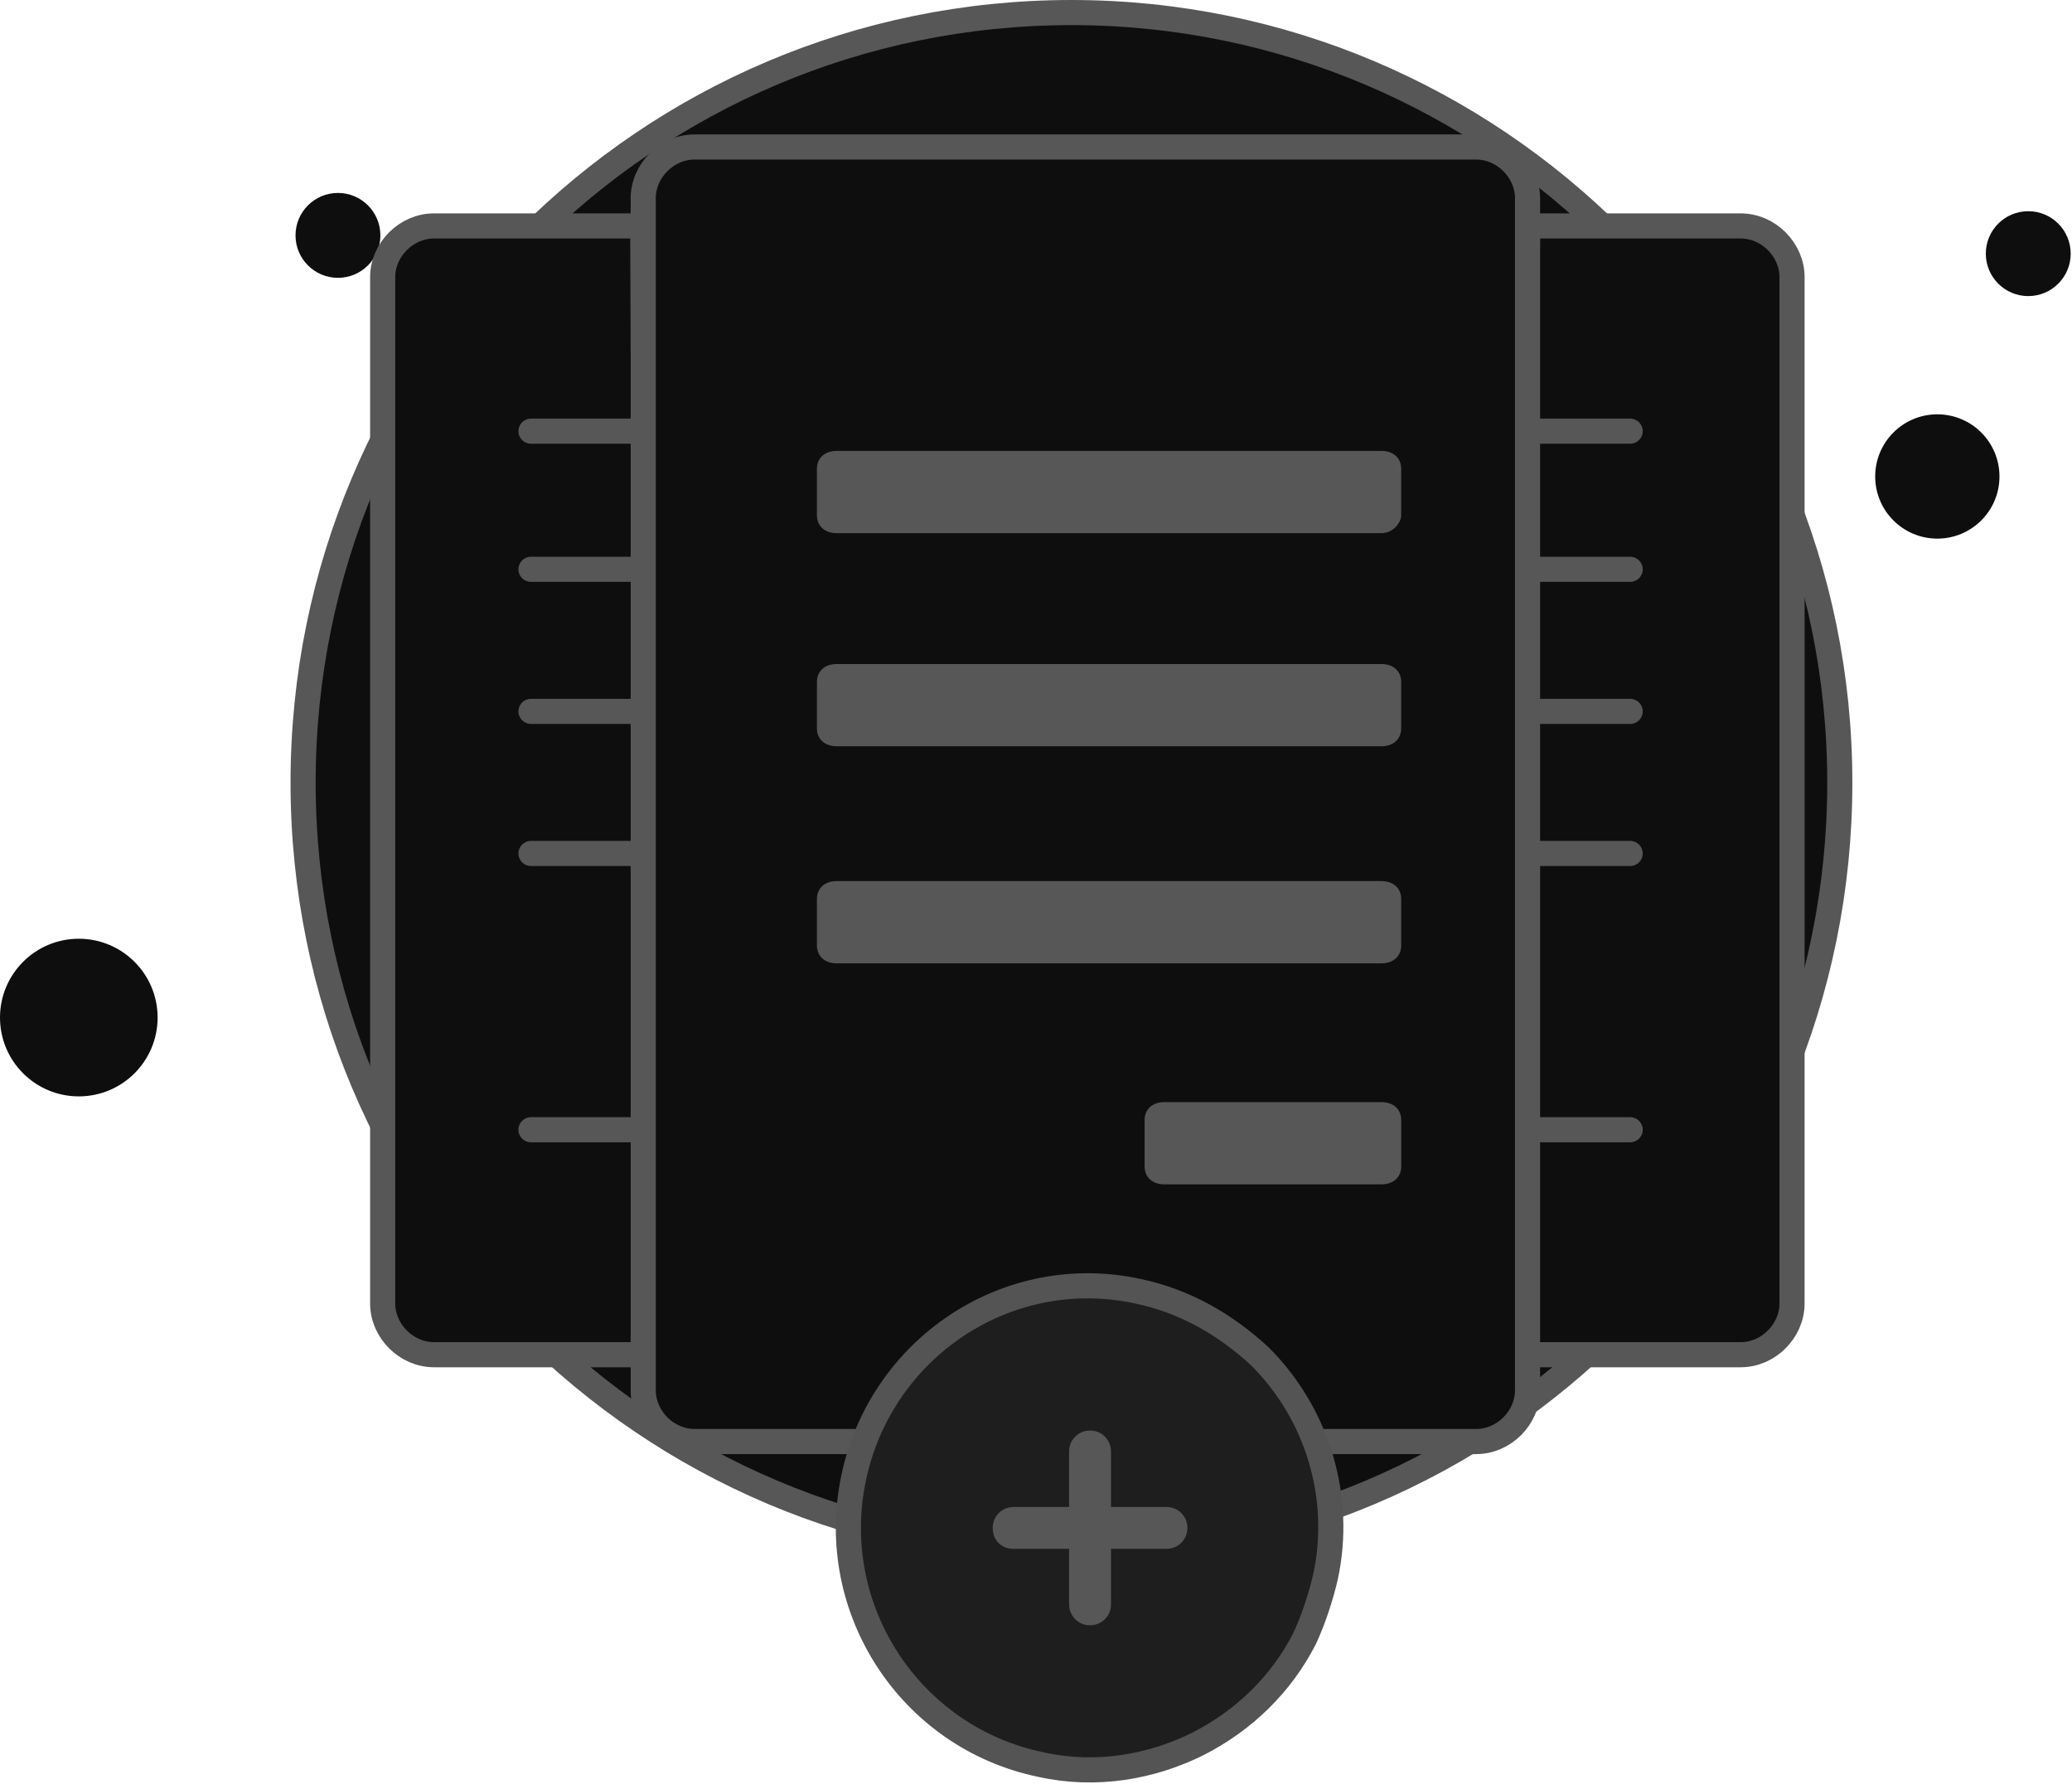 <svg width="165" height="142" viewBox="0 0 165 142" fill="none" xmlns="http://www.w3.org/2000/svg">
<path d="M85.323 123.613C119.114 123.613 146.509 96.218 146.509 62.307C146.509 28.395 118.993 1 85.323 1C51.532 1 24.137 28.395 24.137 62.307C24.137 96.218 51.532 123.613 85.323 123.613Z" fill="#0E0E0E" stroke="#575757" stroke-width="2" stroke-miterlimit="10"/>
<path d="M154.276 42.882C157.009 42.882 159.224 40.667 159.224 37.934C159.224 35.202 157.009 32.986 154.276 32.986C151.543 32.986 149.328 35.202 149.328 37.934C149.328 40.667 151.543 42.882 154.276 42.882Z" fill="#0E0E0E"/>
<path d="M161.517 23.573C163.383 23.573 164.896 22.061 164.896 20.194C164.896 18.328 163.383 16.815 161.517 16.815C159.65 16.815 158.137 18.328 158.137 20.194C158.137 22.061 159.65 23.573 161.517 23.573Z" fill="#0E0E0E"/>
<path d="M26.912 22.119C28.779 22.119 30.291 20.606 30.291 18.74C30.291 16.874 28.779 15.361 26.912 15.361C25.046 15.361 23.533 16.874 23.533 18.74C23.533 20.606 25.046 22.119 26.912 22.119Z" fill="#0E0E0E"/>
<path d="M6.275 87.288C9.741 87.288 12.551 84.478 12.551 81.013C12.551 77.547 9.741 74.737 6.275 74.737C2.81 74.737 0 77.547 0 81.013C0 84.478 2.81 87.288 6.275 87.288Z" fill="#0E0E0E"/>
<path d="M121.099 107.854H138.619C140.82 107.854 142.706 105.968 142.706 103.769V22.072C142.706 19.873 140.82 17.988 138.619 17.988H121.643" fill="#0E0E0E"/>
<path d="M121.099 107.854H138.619C140.82 107.854 142.706 105.968 142.706 103.769V22.072C142.706 19.873 140.82 17.988 138.619 17.988H121.643L121.099 107.854Z" stroke="#575757" stroke-width="2" stroke-miterlimit="10"/>
<path d="M51.536 107.854H34.56C32.359 107.854 30.473 105.968 30.473 103.769V22.072C30.473 19.873 32.359 17.988 34.56 17.988H51.186" fill="#0E0E0E"/>
<path d="M51.536 107.854H34.56C32.359 107.854 30.473 105.968 30.473 103.769V22.072C30.473 19.873 32.359 17.988 34.56 17.988H51.186L51.536 107.854Z" stroke="#575757" stroke-width="2" stroke-miterlimit="10"/>
<path fill-rule="evenodd" clip-rule="evenodd" d="M41.283 34.327C41.283 33.775 41.731 33.327 42.283 33.327H50.771C51.324 33.327 51.771 33.775 51.771 34.327C51.771 34.879 51.324 35.327 50.771 35.327H42.283C41.731 35.327 41.283 34.879 41.283 34.327Z" fill="#575757"/>
<path fill-rule="evenodd" clip-rule="evenodd" d="M41.283 45.325C41.283 44.772 41.731 44.325 42.283 44.325H50.771C51.324 44.325 51.771 44.772 51.771 45.325C51.771 45.877 51.324 46.325 50.771 46.325H42.283C41.731 46.325 41.283 45.877 41.283 45.325Z" fill="#575757"/>
<path fill-rule="evenodd" clip-rule="evenodd" d="M41.283 56.636C41.283 56.084 41.731 55.636 42.283 55.636H50.771C51.324 55.636 51.771 56.084 51.771 56.636C51.771 57.189 51.324 57.636 50.771 57.636H42.283C41.731 57.636 41.283 57.189 41.283 56.636Z" fill="#575757"/>
<path fill-rule="evenodd" clip-rule="evenodd" d="M41.283 67.948C41.283 67.396 41.731 66.948 42.283 66.948H50.771C51.324 66.948 51.771 67.396 51.771 67.948C51.771 68.501 51.324 68.948 50.771 68.948H42.283C41.731 68.948 41.283 68.501 41.283 67.948Z" fill="#575757"/>
<path fill-rule="evenodd" clip-rule="evenodd" d="M41.283 89.943C41.283 89.391 41.731 88.943 42.283 88.943H50.771C51.324 88.943 51.771 89.391 51.771 89.943C51.771 90.496 51.324 90.943 50.771 90.943H42.283C41.731 90.943 41.283 90.496 41.283 89.943Z" fill="#575757"/>
<path fill-rule="evenodd" clip-rule="evenodd" d="M120.643 34.327C120.643 33.775 121.09 33.327 121.643 33.327H129.816C130.369 33.327 130.816 33.775 130.816 34.327C130.816 34.879 130.369 35.327 129.816 35.327H121.643C121.09 35.327 120.643 34.879 120.643 34.327Z" fill="#575757"/>
<path fill-rule="evenodd" clip-rule="evenodd" d="M120.643 45.325C120.643 44.772 121.09 44.325 121.643 44.325H129.816C130.369 44.325 130.816 44.772 130.816 45.325C130.816 45.877 130.369 46.325 129.816 46.325H121.643C121.09 46.325 120.643 45.877 120.643 45.325Z" fill="#575757"/>
<path fill-rule="evenodd" clip-rule="evenodd" d="M120.643 56.636C120.643 56.084 121.09 55.636 121.643 55.636H129.816C130.369 55.636 130.816 56.084 130.816 56.636C130.816 57.189 130.369 57.636 129.816 57.636H121.643C121.09 57.636 120.643 57.189 120.643 56.636Z" fill="#575757"/>
<path fill-rule="evenodd" clip-rule="evenodd" d="M120.643 67.948C120.643 67.396 121.09 66.948 121.643 66.948H129.816C130.369 66.948 130.816 67.396 130.816 67.948C130.816 68.501 130.369 68.948 129.816 68.948H121.643C121.09 68.948 120.643 68.501 120.643 67.948Z" fill="#575757"/>
<path fill-rule="evenodd" clip-rule="evenodd" d="M120.643 89.943C120.643 89.391 121.09 88.943 121.643 88.943H129.816C130.369 88.943 130.816 89.391 130.816 89.943C130.816 90.496 130.369 90.943 129.816 90.943H121.643C121.09 90.943 120.643 90.496 120.643 89.943Z" fill="#575757"/>
<path d="M117.556 114.767H55.309C53.108 114.767 51.222 112.881 51.222 110.682V15.788C51.222 13.589 53.108 11.703 55.309 11.703H117.556C119.756 11.703 121.643 13.589 121.643 15.788V110.682C121.643 112.881 119.756 114.767 117.556 114.767Z" fill="#0E0E0E" stroke="#575757" stroke-width="2" stroke-miterlimit="10"/>
<path d="M110.01 42.447H66.626C65.683 42.447 65.054 41.877 65.054 41.023V37.322C65.054 36.467 65.683 35.898 66.626 35.898H110.01C110.954 35.898 111.582 36.467 111.582 37.322V41.023C111.582 41.593 110.954 42.447 110.01 42.447Z" fill="#575757"/>
<path d="M110.01 59.414H66.626C65.683 59.414 65.054 58.845 65.054 57.991V54.289C65.054 53.435 65.683 52.866 66.626 52.866H110.01C110.954 52.866 111.582 53.435 111.582 54.289V57.991C111.582 58.845 110.954 59.414 110.01 59.414Z" fill="#575757"/>
<path d="M110.01 76.696H66.626C65.683 76.696 65.054 76.127 65.054 75.273V71.571C65.054 70.717 65.683 70.147 66.626 70.147H110.01C110.954 70.147 111.582 70.717 111.582 71.571V75.273C111.582 76.127 110.954 76.696 110.01 76.696Z" fill="#575757"/>
<path d="M110.011 94.292H92.72C91.777 94.292 91.148 93.723 91.148 92.869V89.167C91.148 88.313 91.777 87.744 92.72 87.744H110.011C110.954 87.744 111.583 88.313 111.583 89.167V92.869C111.583 93.723 110.954 94.292 110.011 94.292Z" fill="#575757"/>
<path d="M105.547 125.569C105.155 127.237 104.566 129.003 103.879 130.475C102.015 134.106 99.071 136.952 95.44 138.816C91.711 140.681 87.296 141.466 82.88 140.484C72.478 138.326 65.806 128.12 67.965 117.719C70.123 107.317 80.23 100.546 90.632 102.803C94.361 103.588 97.599 105.453 100.347 108.004C104.959 112.616 106.921 119.289 105.547 125.569Z" fill="#1E1E1E" stroke="#545454" stroke-width="2" stroke-miterlimit="10" stroke-linejoin="round"/>
<path d="M92.889 119.976H88.473V115.56C88.473 114.677 87.786 113.892 86.805 113.892C85.922 113.892 85.137 114.579 85.137 115.56V119.976H80.721C79.838 119.976 79.053 120.662 79.053 121.644C79.053 122.625 79.74 123.312 80.721 123.312H85.137V127.728C85.137 128.611 85.824 129.396 86.805 129.396C87.688 129.396 88.473 128.709 88.473 127.728V123.312H92.889C93.772 123.312 94.557 122.625 94.557 121.644C94.557 120.662 93.772 119.976 92.889 119.976Z" fill="#575757"/>
</svg>
